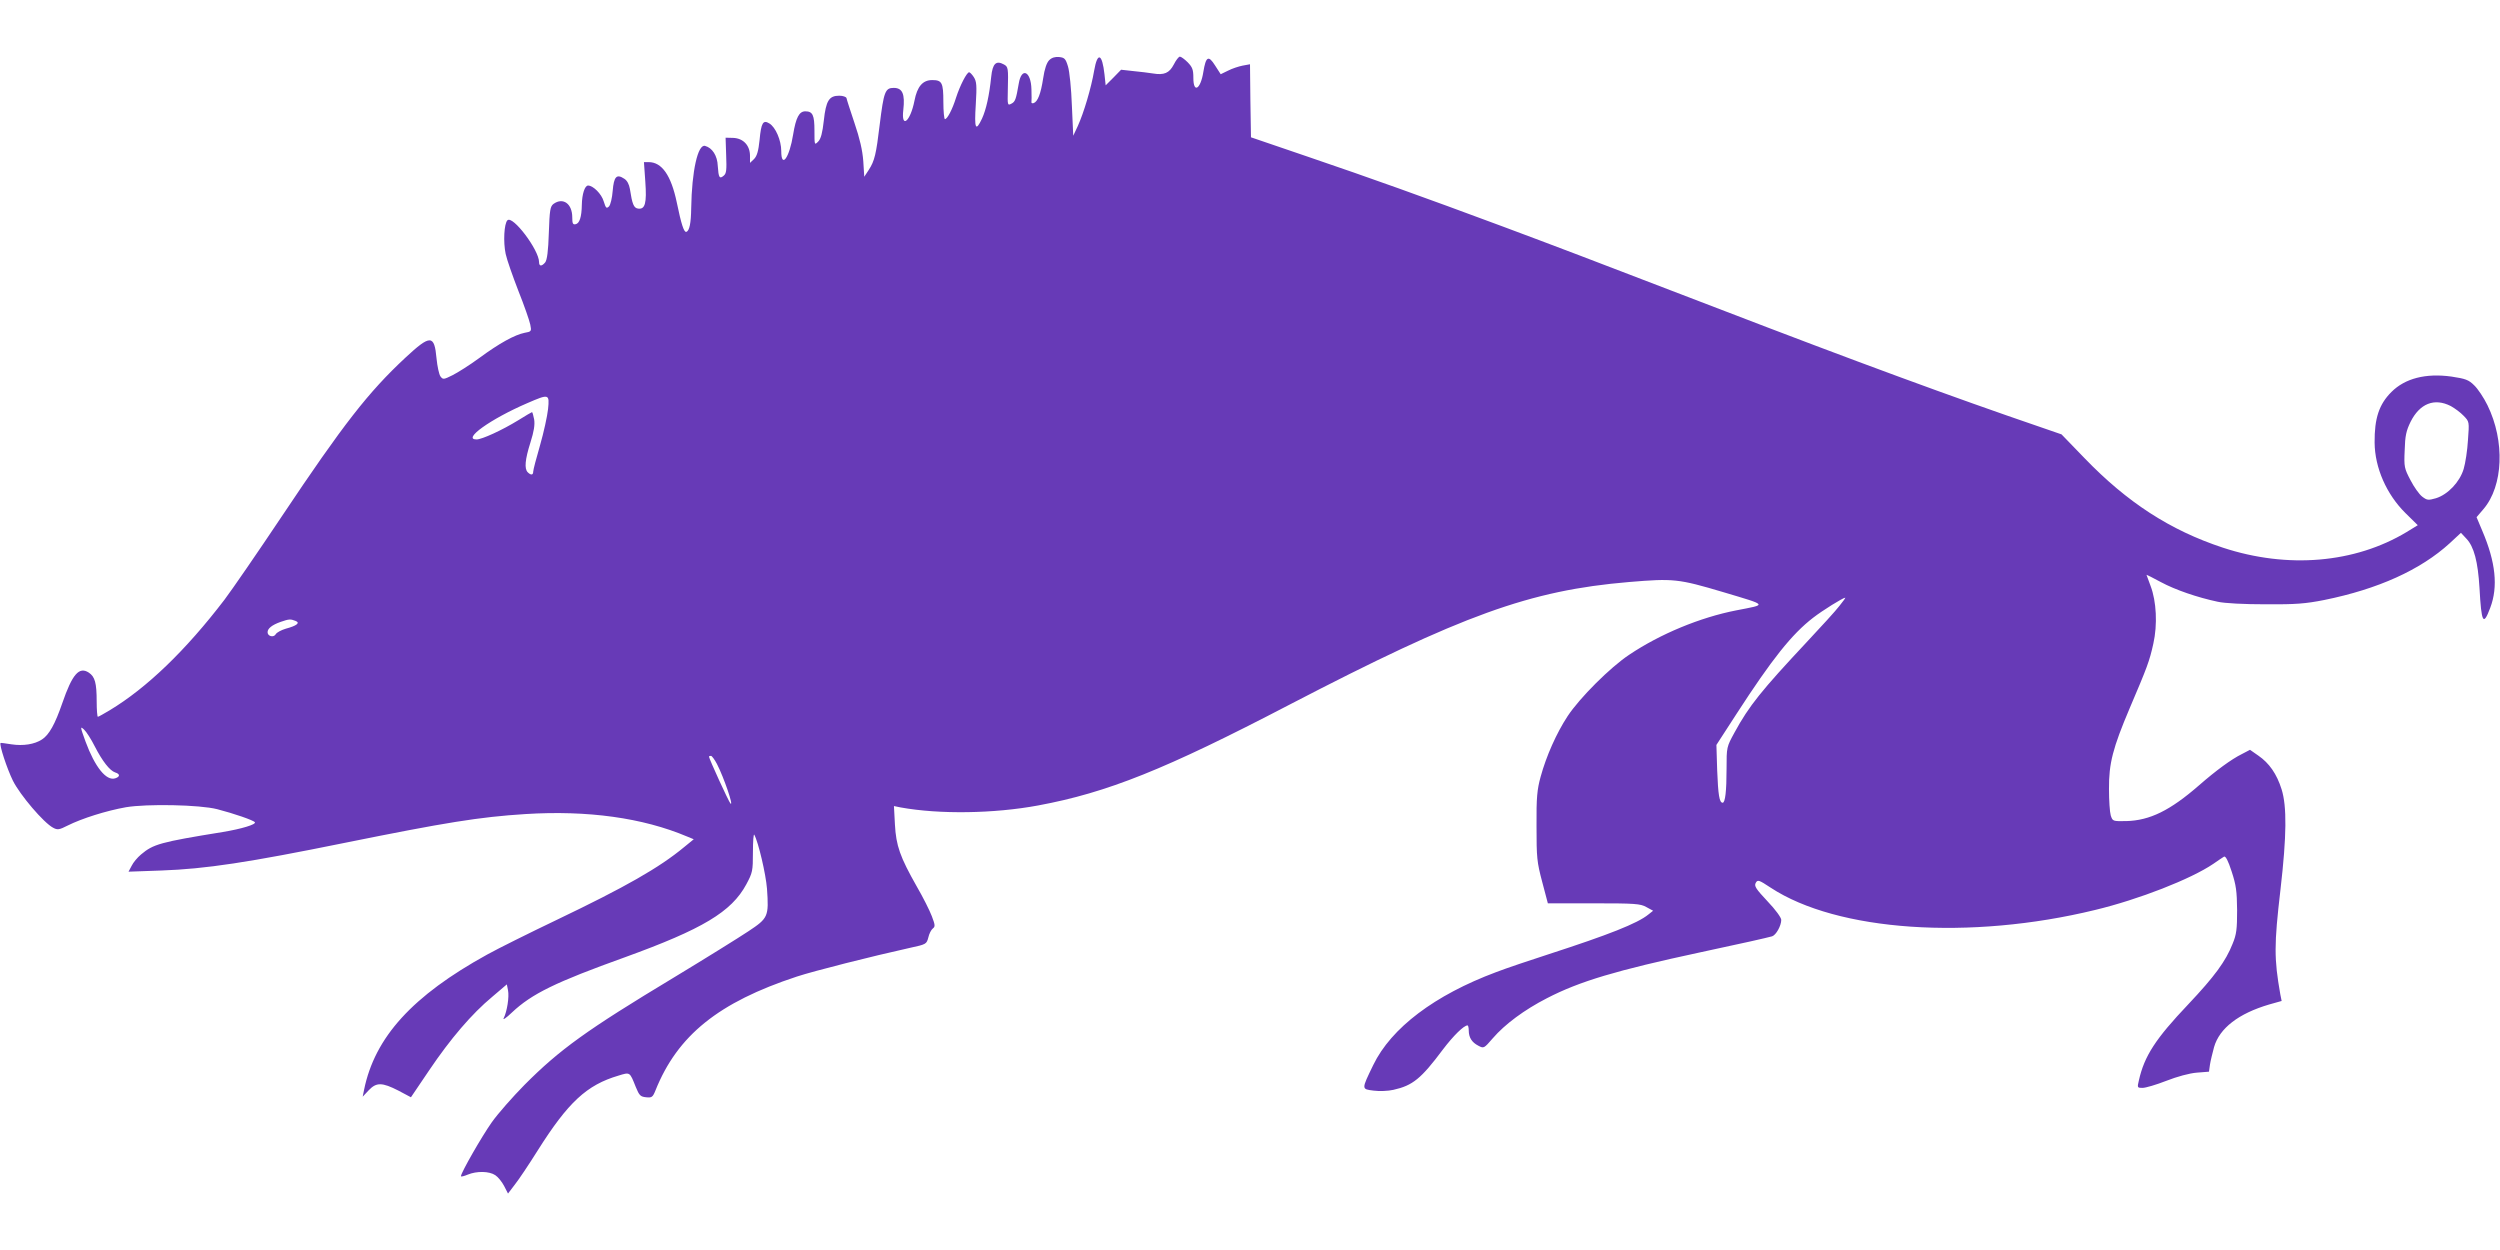 <?xml version="1.0" standalone="no"?>
<!DOCTYPE svg PUBLIC "-//W3C//DTD SVG 20010904//EN"
 "http://www.w3.org/TR/2001/REC-SVG-20010904/DTD/svg10.dtd">
<svg version="1.0" xmlns="http://www.w3.org/2000/svg"
 width="1280pt" height="640pt" viewBox="0 0 1280 640"
 preserveAspectRatio="xMidYMid meet">
<g transform="translate(0,640) scale(0.1,-0.1)"
fill="#673ab7" stroke="none">
<path d="M5372 6092 c-13 -13 -24 -45 -31 -93 -12 -79 -28 -120 -49 -127 -7
-2 -12 0 -11 5 1 4 1 34 0 65 -2 94 -51 116 -65 30 -14 -81 -18 -93 -38 -103
-19 -10 -20 -8 -18 68 3 115 2 121 -20 133 -40 22 -58 5 -65 -63 -10 -97 -26
-168 -47 -214 -33 -70 -40 -53 -32 72 6 98 4 118 -10 140 -9 14 -20 25 -24 25
-12 0 -47 -68 -67 -130 -19 -61 -45 -110 -57 -110 -4 0 -8 40 -8 88 0 99 -7
112 -57 112 -49 0 -77 -33 -91 -106 -21 -107 -69 -146 -57 -46 9 80 -4 112
-49 112 -44 0 -51 -19 -72 -189 -18 -150 -26 -185 -56 -231 l-23 -35 -5 80
c-4 55 -18 116 -45 195 -21 63 -40 121 -41 128 -2 6 -18 12 -37 12 -52 0 -68
-25 -79 -127 -7 -63 -15 -94 -29 -108 -19 -19 -19 -18 -19 56 0 80 -9 99 -47
99 -31 0 -48 -32 -62 -118 -19 -120 -61 -178 -61 -85 0 54 -29 122 -61 141
-32 20 -42 3 -50 -85 -6 -57 -13 -81 -28 -97 l-21 -20 0 36 c0 53 -34 90 -86
92 l-39 1 3 -91 c3 -74 1 -92 -12 -103 -22 -19 -27 -11 -31 49 -2 53 -28 93
-65 103 -37 10 -68 -128 -71 -318 -1 -78 -9 -117 -25 -122 -12 -4 -26 39 -49
151 -29 138 -76 206 -144 206 l-24 0 7 -100 c8 -111 -1 -143 -37 -138 -22 3
-30 22 -42 101 -4 23 -14 43 -29 52 -39 26 -53 11 -59 -62 -3 -37 -11 -71 -19
-80 -13 -12 -16 -9 -27 26 -11 38 -54 81 -80 81 -17 0 -31 -44 -32 -98 -1 -64
-12 -96 -32 -100 -14 -3 -17 4 -17 35 0 70 -47 104 -96 69 -17 -13 -20 -31
-24 -149 -3 -93 -9 -139 -19 -151 -18 -21 -31 -20 -31 2 0 62 -135 241 -162
214 -17 -17 -22 -111 -9 -172 6 -29 36 -114 65 -189 30 -75 57 -153 61 -173 7
-34 6 -36 -29 -42 -50 -10 -129 -53 -232 -129 -49 -36 -111 -75 -137 -88 -46
-23 -49 -23 -62 -6 -7 10 -16 51 -20 92 -11 122 -31 123 -159 4 -190 -177
-318 -341 -634 -814 -121 -181 -253 -373 -293 -426 -198 -259 -397 -451 -588
-566 -30 -18 -57 -33 -60 -33 -3 0 -6 35 -6 78 0 96 -9 127 -40 148 -50 33
-85 -8 -136 -156 -37 -107 -67 -162 -104 -186 -38 -25 -96 -34 -156 -25 -30 5
-55 8 -56 7 -8 -8 33 -132 63 -193 37 -74 158 -216 206 -241 22 -12 31 -11 74
11 74 37 198 76 299 94 108 18 377 13 467 -10 85 -22 187 -57 193 -67 7 -11
-68 -34 -165 -50 -321 -52 -355 -62 -418 -115 -18 -15 -40 -41 -48 -58 l-16
-30 168 6 c227 8 444 41 941 142 515 104 686 132 923 147 318 20 601 -19 828
-115 l34 -14 -49 -40 c-128 -106 -300 -204 -653 -373 -140 -67 -299 -146 -355
-177 -383 -211 -576 -423 -631 -693 l-7 -35 31 33 c39 41 68 41 152 -2 l64
-34 94 139 c108 160 217 288 323 376 l74 63 6 -30 c7 -34 -5 -109 -22 -143 -7
-12 12 0 42 29 102 96 223 155 579 283 397 144 545 232 621 373 32 60 34 68
34 165 0 56 3 96 7 89 21 -38 59 -201 65 -276 10 -143 6 -151 -95 -218 -48
-32 -220 -139 -382 -237 -445 -268 -584 -368 -765 -550 -60 -61 -136 -147
-167 -191 -51 -72 -157 -257 -158 -276 0 -4 16 0 35 8 46 19 110 18 141 -3 14
-9 34 -34 45 -55 l20 -39 35 46 c20 25 72 103 116 173 157 249 252 337 415
385 59 18 57 20 88 -58 18 -44 24 -50 53 -53 29 -3 34 0 48 35 113 282 323
451 724 583 88 29 385 104 579 147 83 18 85 19 94 53 4 19 15 40 23 46 13 10
12 18 -5 63 -11 29 -45 97 -77 152 -86 152 -106 208 -112 318 l-5 94 34 -7
c198 -36 478 -32 704 10 355 66 650 184 1287 516 886 460 1230 585 1738 628
228 19 252 17 484 -52 230 -69 225 -62 66 -93 -185 -36 -390 -121 -548 -227
-98 -65 -254 -221 -316 -315 -57 -87 -109 -204 -138 -310 -18 -66 -22 -105
-21 -253 0 -162 2 -183 29 -285 l29 -110 235 0 c211 0 239 -2 269 -19 l35 -19
-24 -19 c-56 -46 -204 -104 -509 -203 -96 -31 -218 -72 -270 -92 -316 -118
-538 -286 -630 -476 -61 -126 -61 -123 2 -131 29 -4 75 -2 101 4 99 22 142 57
254 207 54 71 107 123 126 123 3 0 6 -12 6 -26 0 -36 16 -61 49 -78 28 -15 29
-14 74 38 62 72 162 146 277 205 168 87 357 143 785 235 225 48 339 74 368 82
20 6 47 54 47 84 0 12 -29 52 -70 95 -60 64 -69 78 -61 94 10 18 15 17 77 -24
341 -224 1020 -270 1661 -114 224 54 490 158 605 236 23 16 48 33 55 37 8 4
21 -20 39 -76 23 -70 27 -101 28 -198 0 -97 -3 -124 -23 -172 -35 -89 -92
-167 -227 -310 -168 -177 -225 -265 -253 -390 -9 -37 -8 -38 19 -38 15 0 70
16 121 36 56 22 119 39 156 42 l63 5 5 36 c3 20 13 60 21 90 28 97 126 172
282 218 l64 18 -7 35 c-32 182 -32 252 1 535 32 277 33 426 6 513 -25 80 -64
135 -119 173 l-43 30 -42 -22 c-53 -26 -132 -84 -218 -159 -149 -130 -253
-181 -374 -184 -69 -1 -69 -1 -79 29 -5 17 -9 77 -9 135 -1 132 20 211 106
414 90 211 101 240 121 330 22 98 16 217 -14 296 -11 30 -21 56 -21 57 0 1 33
-15 73 -37 74 -40 188 -79 292 -101 36 -8 134 -13 245 -13 154 -1 204 3 300
22 276 56 493 154 643 291 l57 53 28 -30 c39 -41 59 -118 67 -252 10 -180 19
-198 55 -102 41 108 28 234 -41 395 l-29 69 35 41 c102 119 111 348 21 532
-19 39 -50 85 -68 102 -29 29 -45 34 -117 45 -131 18 -237 -9 -307 -79 -63
-63 -87 -134 -86 -259 1 -129 61 -265 158 -361 l63 -62 -57 -35 c-266 -160
-610 -189 -941 -80 -270 89 -490 232 -708 458 l-118 122 -110 38 c-442 151
-935 332 -1655 609 -687 264 -814 312 -1095 417 -417 155 -671 246 -1000 358
l-290 99 -3 187 -2 187 -38 -7 c-20 -4 -54 -15 -75 -26 l-37 -18 -29 45 c-34
54 -47 46 -60 -34 -14 -88 -51 -111 -51 -30 0 43 -5 55 -29 80 -16 16 -34 29
-40 29 -6 0 -20 -18 -31 -40 -23 -44 -49 -56 -108 -46 -20 3 -65 9 -99 12
l-63 7 -39 -40 -40 -40 -6 56 c-12 108 -36 117 -53 19 -15 -88 -53 -216 -84
-284 l-23 -49 -7 155 c-3 85 -12 175 -20 200 -12 40 -18 45 -45 48 -21 2 -38
-3 -51 -16z m-2566 -1787 c-4 -36 -22 -119 -41 -185 -19 -65 -35 -126 -35
-135 0 -18 -12 -19 -28 -3 -18 18 -14 65 14 153 18 57 23 90 19 117 -4 21 -9
38 -11 38 -2 0 -34 -19 -71 -42 -83 -51 -186 -98 -213 -98 -75 0 72 105 260
186 111 48 114 48 106 -31z m9742 16 c20 -11 50 -33 66 -50 29 -30 29 -30 22
-124 -3 -52 -13 -118 -22 -148 -20 -67 -81 -131 -142 -150 -39 -11 -45 -11
-70 8 -15 11 -42 49 -60 84 -32 61 -34 68 -30 154 2 74 8 100 30 145 47 94
122 124 206 81z m-3130 -1023 c-18 -24 -94 -107 -168 -186 -232 -248 -295
-326 -369 -462 -41 -75 -41 -75 -41 -186 0 -115 -7 -174 -20 -174 -17 0 -23
40 -28 165 l-4 131 103 159 c182 281 283 408 392 492 49 38 152 102 165 103 2
0 -11 -19 -30 -42z m-7905 -77 c26 -10 6 -25 -50 -40 -23 -7 -46 -19 -51 -28
-11 -19 -42 -11 -42 10 0 19 22 37 67 53 43 15 51 15 76 5z m-1028 -642 c39
-76 77 -125 105 -134 26 -8 25 -22 0 -30 -46 -15 -104 58 -152 188 -28 77 -28
80 -8 62 12 -11 37 -50 55 -86z m3186 -91 c36 -70 87 -220 69 -202 -9 9 -110
230 -110 240 0 2 4 4 10 4 5 0 19 -19 31 -42z"/>
</g>
</svg>
